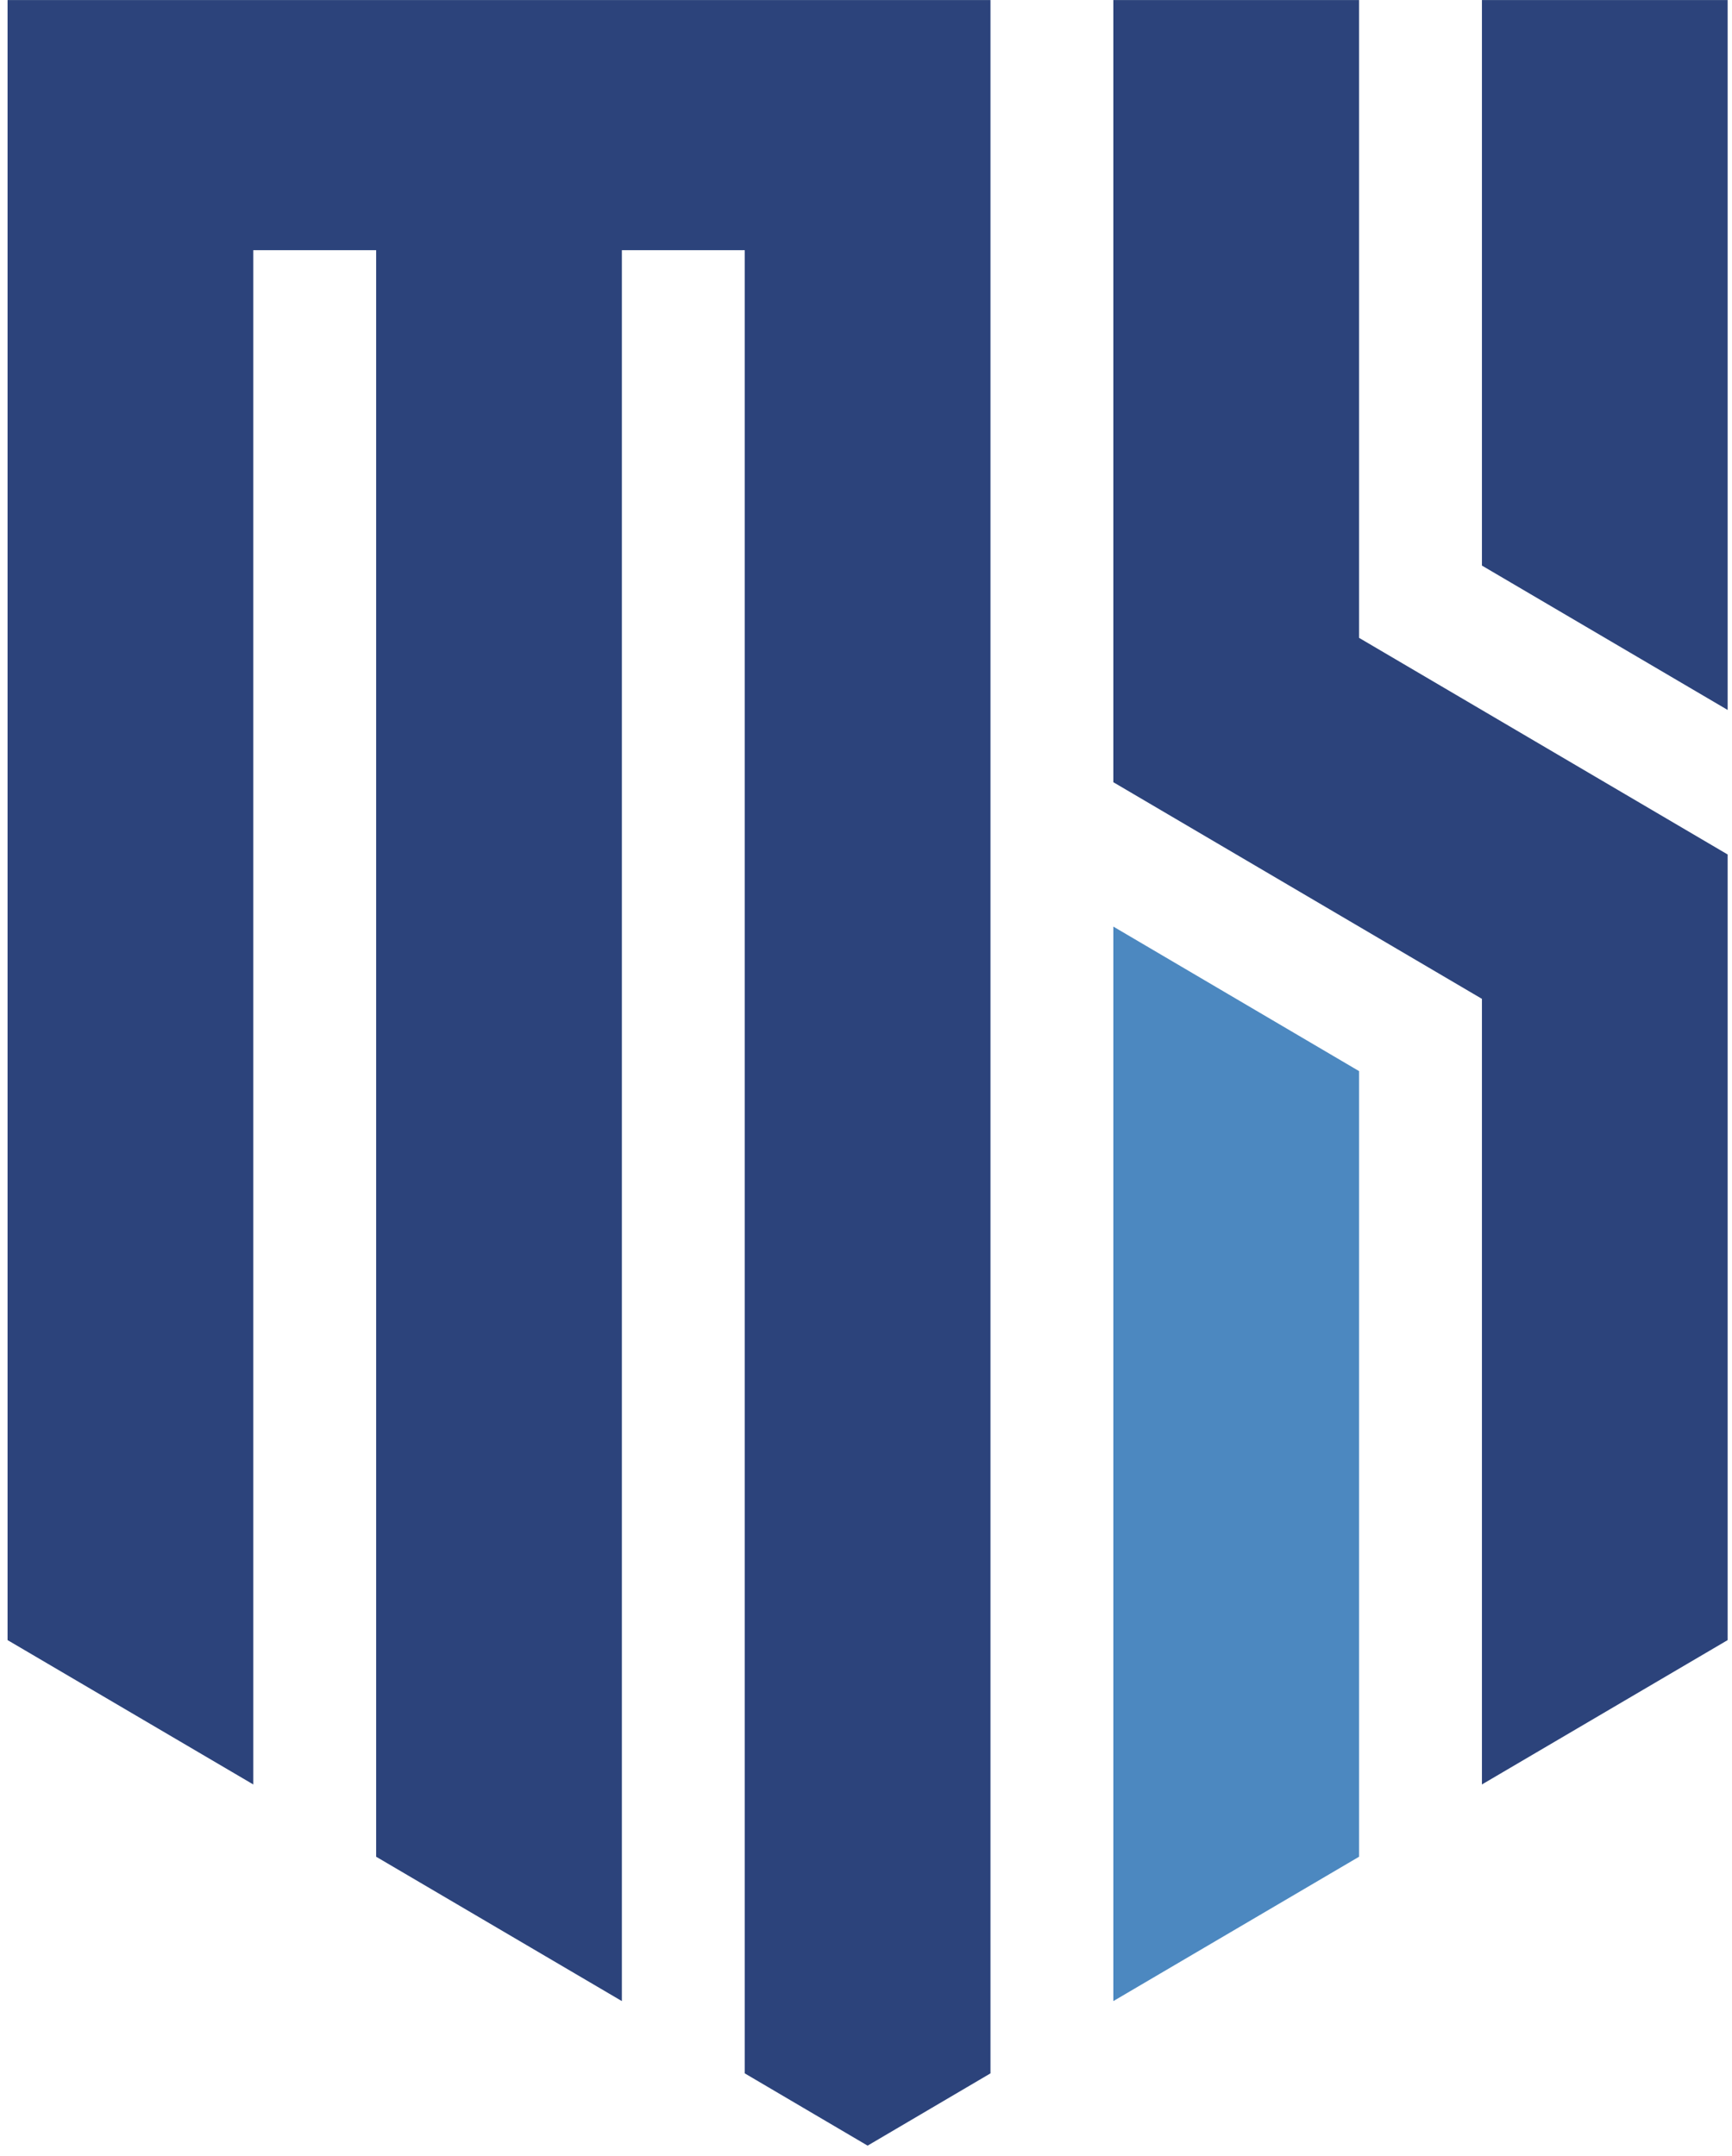 <svg width="143" height="178" viewBox="0 0 143 178" fill="none" xmlns="http://www.w3.org/2000/svg">
<path fill-rule="evenodd" clip-rule="evenodd" d="M20.912 20.656H31.056V153.298L51.344 165.217V20.656H61.489V171.184L71.633 177.151L81.777 171.184V0.003H0.624V135.412L20.912 147.331V20.656Z" fill="#2C437B"/>
<path fill-rule="evenodd" clip-rule="evenodd" d="M122.353 0.003H142.641V58.616L122.353 46.696V0.003Z" fill="#2C437B"/>
<path fill-rule="evenodd" clip-rule="evenodd" d="M112.209 52.663V0.003H91.921V64.582L122.353 82.468V147.331L142.641 135.412V70.549L112.209 52.663Z" fill="#2C437B"/>
<path fill-rule="evenodd" clip-rule="evenodd" d="M112.209 153.298V88.435L91.921 76.502V165.217L112.209 153.298Z" fill="#4C88C0"/>
</svg>
